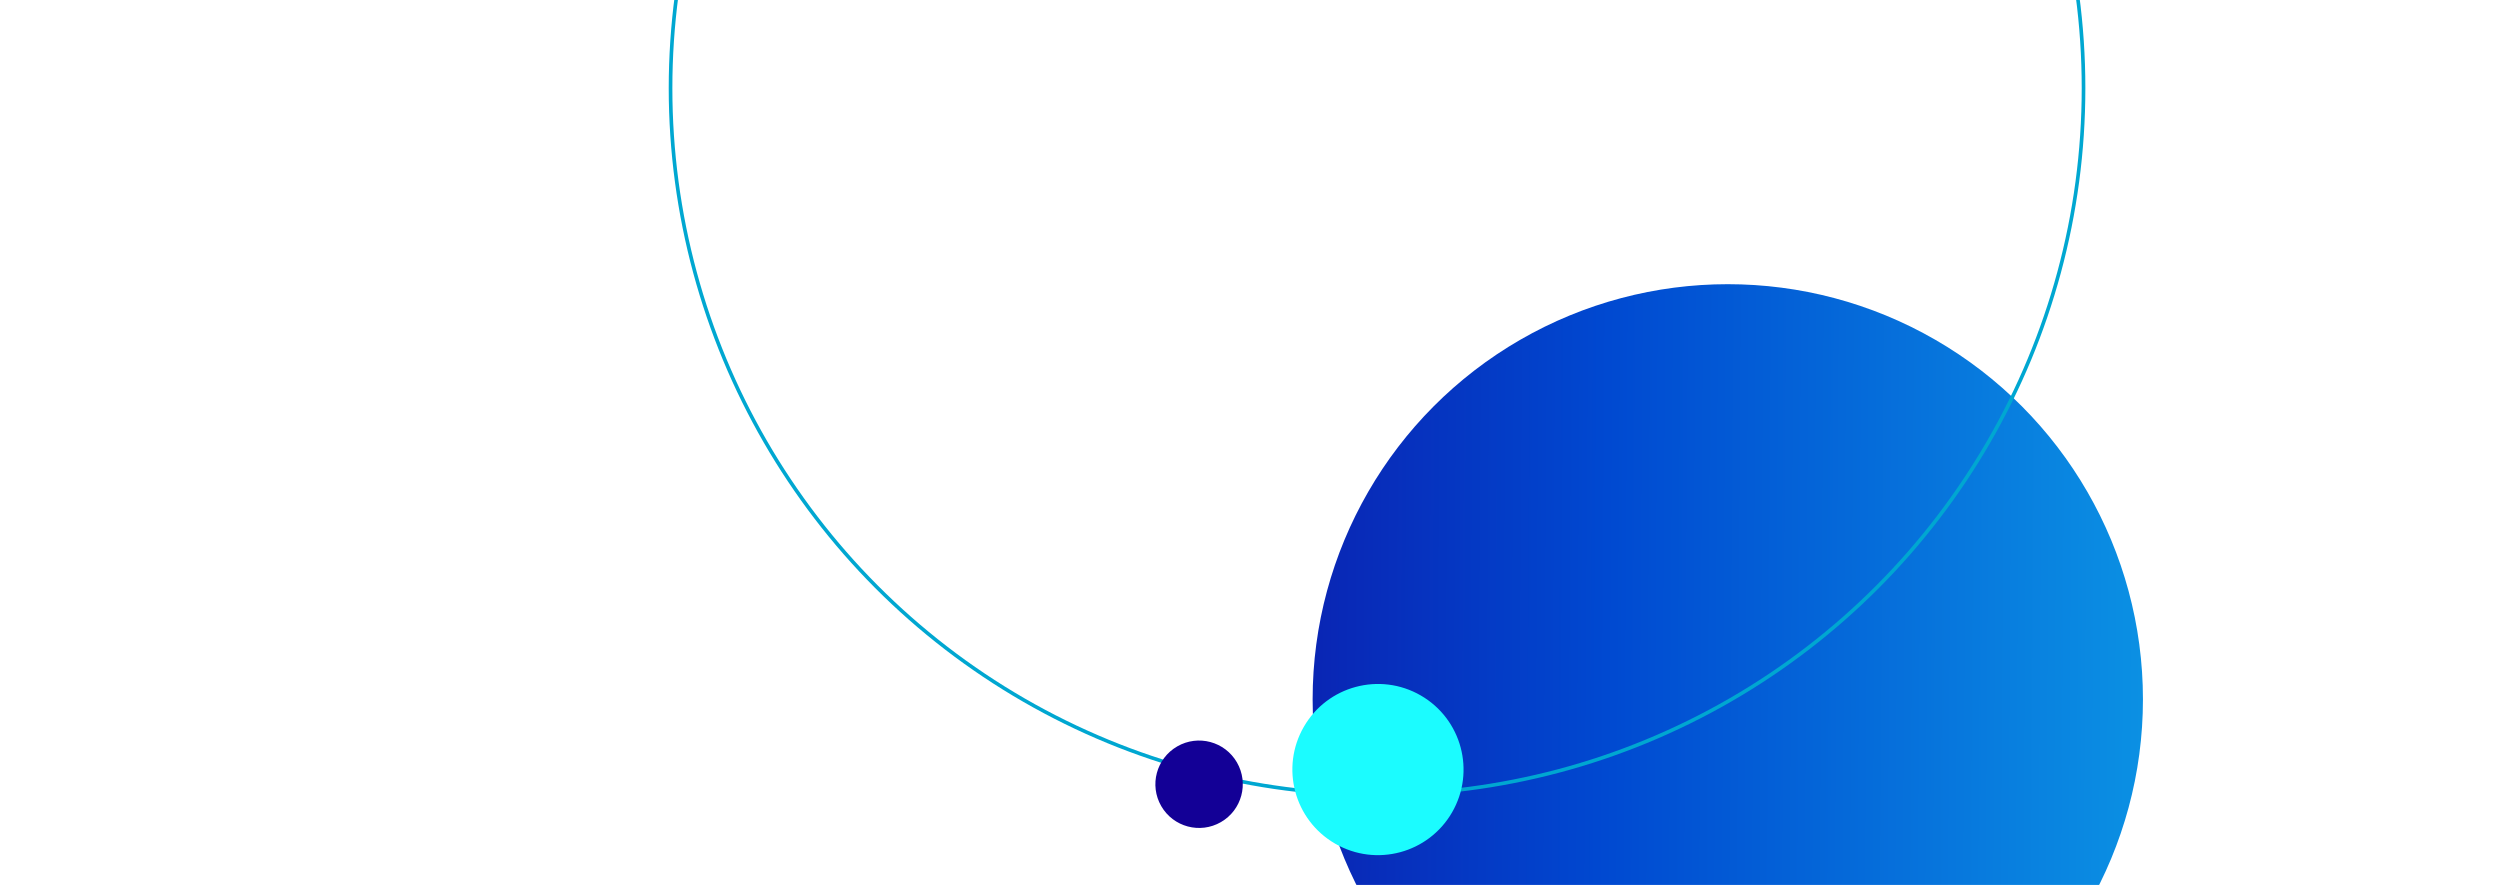 <svg width="452" height="160" viewBox="0 0 452 160" fill="none" xmlns="http://www.w3.org/2000/svg">
<g clip-path="url(#clip0_1521_8734)">
<circle cx="312.384" cy="126.442" r="75.061" transform="rotate(-120 312.384 126.442)" fill="url(#paint0_linear_1521_8734)"/>
<circle cx="248.969" cy="15.94" r="127.735" transform="rotate(-120 248.969 15.94)" stroke="#00A7D1" stroke-width="0.658"/>
<circle cx="249.136" cy="139.137" r="15.473" transform="rotate(30 249.136 139.137)" fill="#1BFCFF"/>
<circle cx="216.794" cy="141.793" r="7.901" transform="rotate(-120 216.794 141.793)" fill="#130096"/>
</g>
<defs>
<linearGradient id="paint0_linear_1521_8734" x1="390.655" y1="20.947" x2="212.302" y2="325.152" gradientUnits="userSpaceOnUse">
<stop stop-color="#130096"/>
<stop offset="0.308" stop-color="#0049D1"/>
<stop offset="1" stop-color="#1BFCFF"/>
</linearGradient>
<clipPath id="clip0_1521_8734">
<rect width="452" height="160" fill="white"/>
</clipPath>
</defs>
</svg>
